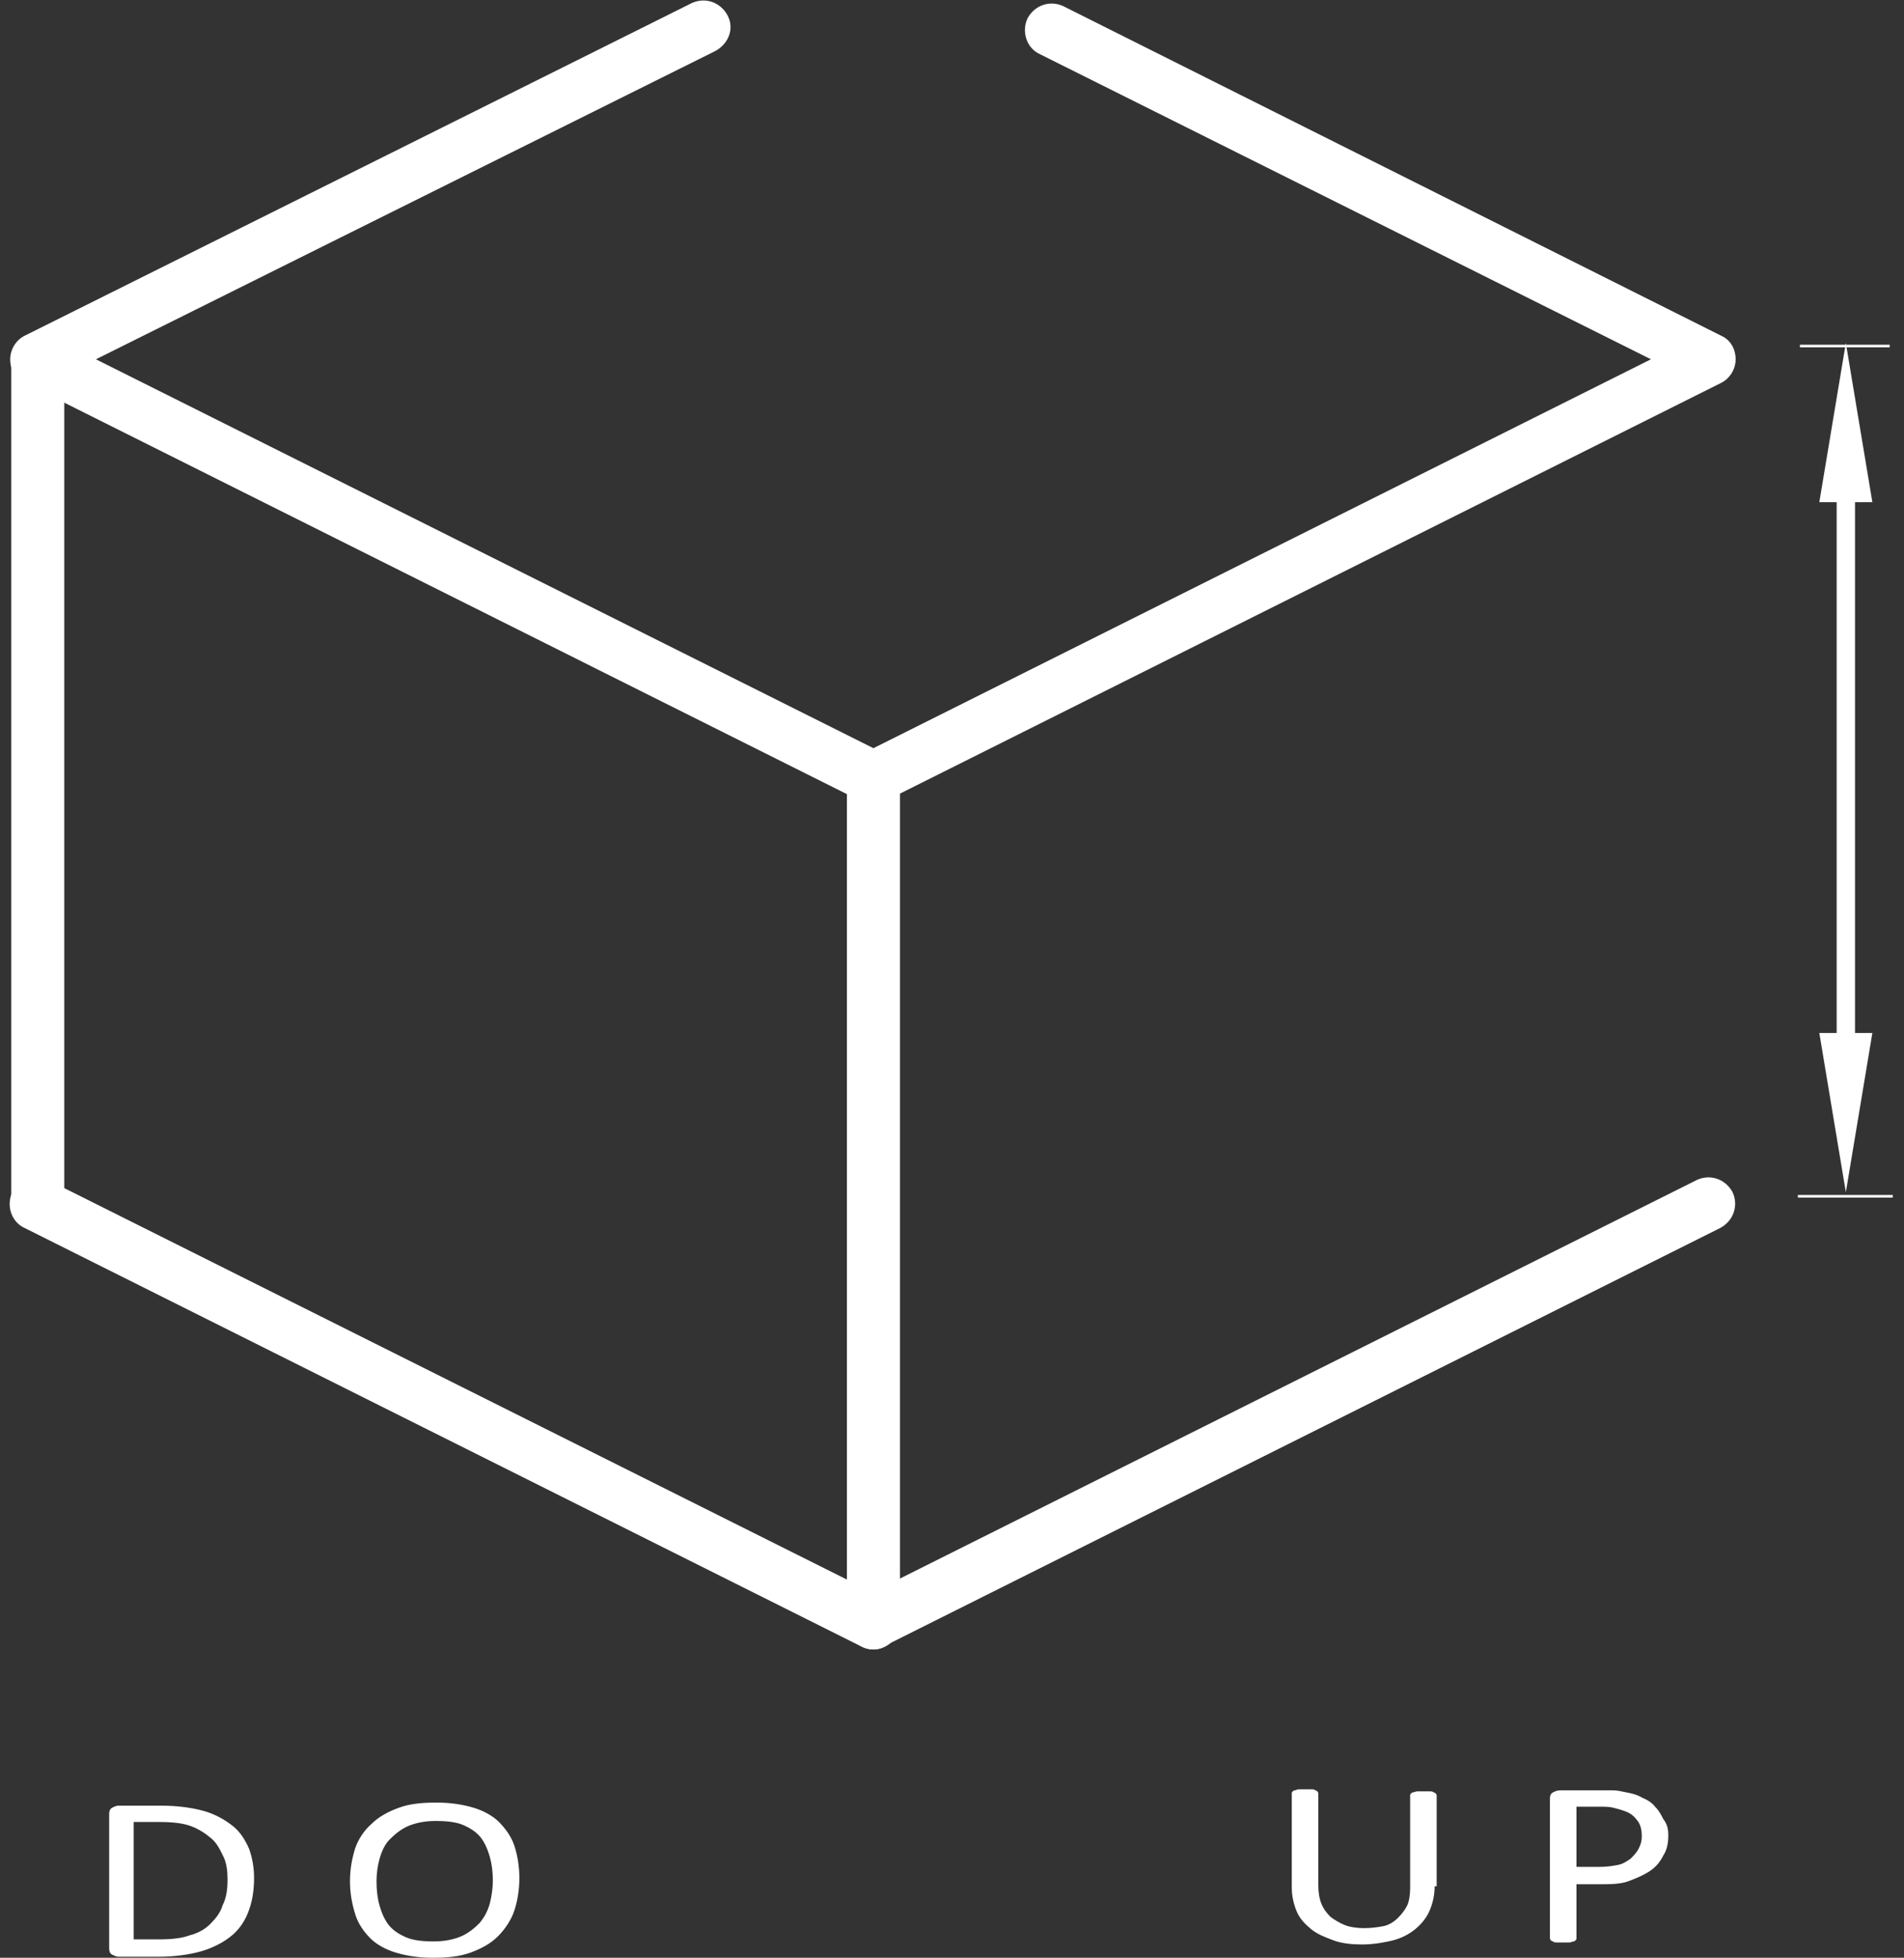 <?xml version="1.0" encoding="utf-8"?>
<!-- Generator: Adobe Illustrator 27.3.1, SVG Export Plug-In . SVG Version: 6.00 Build 0)  -->
<svg version="1.1" id="圖層_1" xmlns="http://www.w3.org/2000/svg" xmlns:xlink="http://www.w3.org/1999/xlink" x="0px" y="0px"
	 viewBox="0 0 186.6 191.8" style="enable-background:new 0 0 186.6 191.8;" xml:space="preserve">
<rect x="0" y="0" width="186.6" height="191.8" fill="#333333" stroke="none"/>
<style type="text/css">
	.st0{fill:#FFFFFF;}
	.st1{fill:none;stroke:#FFFFFF;stroke-width:0.252;stroke-miterlimit:10;}
	.st2{fill:none;stroke:#FFFFFF;stroke-width:0.259;stroke-miterlimit:10;}
</style>
<g id="XMLID_1_">
	<path id="XMLID_18_" class="st0" d="M85.6,78.8c-0.4,0-0.8-0.1-1.2-0.3l-82-41c-0.9-0.4-1.4-1.3-1.4-2.3s0.6-1.9,1.4-2.3L67.8,0.3
		c1.3-0.6,2.8-0.1,3.5,1.2s0.1,2.8-1.2,3.5L9.4,35.2l76.2,38.1l76.2-38.1L101.9,5.3c-1.3-0.6-1.8-2.2-1.2-3.5
		c0.7-1.3,2.2-1.8,3.5-1.2l64.5,32.3c0.9,0.4,1.4,1.3,1.4,2.3s-0.6,1.9-1.4,2.3l-82,41C86.4,78.7,86,78.8,85.6,78.8z"/>
	<path id="XMLID_17_" class="st0" d="M85.6,161.6c-0.4,0-0.8-0.1-1.2-0.3l-82-41c-1.3-0.6-1.8-2.2-1.2-3.5c0.6-1.3,2.2-1.8,3.5-1.2
		l80.8,40.4l80.8-40.4c1.3-0.6,2.8-0.1,3.5,1.2c0.6,1.3,0.1,2.8-1.2,3.5l-82,41C86.4,161.5,86,161.6,85.6,161.6z"/>
	<path id="XMLID_15_" class="st0" d="M85.6,161.6c-1.4,0-2.6-1.2-2.6-2.6V76.2c0-1.4,1.2-2.6,2.6-2.6s2.6,1.2,2.6,2.6V159
		C88.2,160.4,87,161.6,85.6,161.6z"/>
	<path id="XMLID_12_" class="st0" d="M3.7,120.6c-1.4,0-2.6-1.2-2.6-2.6V35.2c0-1.4,1.2-2.6,2.6-2.6s2.6,1.2,2.6,2.6V118
		C6.2,119.4,5.1,120.6,3.7,120.6z"/>
	<path id="XMLID_131_" class="st0" d="M24.9,184c0,1.3-0.2,2.4-0.6,3.4c-0.4,1-1,1.8-1.8,2.4c-0.8,0.6-1.8,1.1-2.9,1.4
		c-1.1,0.3-2.5,0.5-4.1,0.5h-3.9c-0.2,0-0.4-0.1-0.6-0.2c-0.2-0.1-0.3-0.3-0.3-0.6v-13.2c0-0.3,0.1-0.5,0.3-0.6
		c0.2-0.1,0.4-0.2,0.6-0.2h4.2c1.6,0,3,0.2,4.1,0.5c1.1,0.3,2,0.8,2.8,1.4s1.3,1.4,1.7,2.3C24.7,181.9,24.9,182.9,24.9,184z
		 M22.3,184.1c0-0.8-0.1-1.6-0.4-2.2s-0.6-1.3-1.2-1.8s-1.2-0.9-2-1.2c-0.8-0.3-1.9-0.4-3.1-0.4h-2.5V190h2.5c1.2,0,2.2-0.1,3-0.4
		c0.8-0.2,1.5-0.6,2-1.1s1-1.1,1.2-1.8C22.2,185.9,22.3,185.1,22.3,184.1z"/>
	<path id="XMLID_245_" class="st0" d="M50.9,184c0,1.2-0.2,2.3-0.5,3.2s-0.9,1.8-1.6,2.5c-0.7,0.7-1.6,1.2-2.7,1.6s-2.3,0.5-3.7,0.5
		c-1.4,0-2.6-0.2-3.6-0.5s-1.9-0.8-2.5-1.4s-1.2-1.4-1.5-2.4s-0.5-2-0.5-3.2c0-1.2,0.2-2.2,0.5-3.2c0.3-0.9,0.9-1.8,1.6-2.4
		c0.7-0.7,1.6-1.2,2.7-1.6c1.1-0.4,2.3-0.5,3.7-0.5c1.4,0,2.6,0.2,3.6,0.5c1,0.3,1.9,0.8,2.5,1.4s1.2,1.4,1.5,2.3
		S50.9,182.8,50.9,184z M48.3,184.2c0-0.8-0.1-1.6-0.3-2.3s-0.5-1.4-0.9-1.9s-1-0.9-1.7-1.2c-0.7-0.3-1.6-0.4-2.7-0.4
		s-2,0.2-2.7,0.5s-1.3,0.8-1.8,1.3s-0.8,1.2-1,1.9s-0.3,1.5-0.3,2.2c0,0.9,0.1,1.7,0.3,2.4c0.2,0.7,0.5,1.4,0.9,1.9
		c0.4,0.5,1,0.9,1.7,1.2c0.7,0.3,1.6,0.4,2.7,0.4c1.1,0,2-0.2,2.7-0.5s1.3-0.8,1.8-1.3c0.5-0.6,0.8-1.2,1-1.9
		C48.2,185.7,48.3,185,48.3,184.2z"/>
	<path id="XMLID_260_" class="st0" d="M140.6,184.8c0,0.9-0.2,1.7-0.5,2.4c-0.3,0.7-0.8,1.3-1.4,1.8c-0.6,0.5-1.4,0.9-2.2,1.1
		s-1.9,0.4-3,0.4c-1,0-2-0.1-2.8-0.4s-1.6-0.6-2.2-1.1c-0.6-0.5-1.1-1-1.4-1.7c-0.3-0.7-0.5-1.5-0.5-2.4v-9.2c0-0.1,0-0.1,0.1-0.2
		s0.1-0.1,0.2-0.1c0.1,0,0.2-0.1,0.4-0.1s0.3,0,0.6,0c0.2,0,0.4,0,0.6,0s0.3,0,0.4,0.1c0.1,0,0.2,0.1,0.2,0.1s0.1,0.1,0.1,0.2v9
		c0,0.7,0.1,1.3,0.3,1.8s0.5,0.9,0.9,1.3c0.4,0.3,0.9,0.6,1.4,0.8s1.2,0.3,1.9,0.3c0.7,0,1.4-0.1,1.9-0.2s1-0.4,1.4-0.8
		s0.7-0.8,0.9-1.2s0.3-1.1,0.3-1.7v-9.1c0-0.1,0-0.1,0.1-0.2s0.1-0.1,0.2-0.1c0.1,0,0.2-0.1,0.4-0.1s0.4,0,0.6,0c0.2,0,0.4,0,0.6,0
		s0.3,0,0.4,0.1c0.1,0,0.2,0.1,0.2,0.1s0.1,0.1,0.1,0.2V184.8z"/>
	<path id="XMLID_262_" class="st0" d="M163.5,179.8c0,0.7-0.1,1.4-0.5,2c-0.3,0.6-0.7,1.1-1.3,1.5s-1.3,0.7-2.1,1s-1.8,0.3-3,0.3
		h-2.1v5.3c0,0.1,0,0.1-0.1,0.2s-0.1,0.1-0.2,0.1s-0.2,0.1-0.4,0.1s-0.4,0-0.6,0s-0.4,0-0.6,0s-0.3,0-0.4-0.1
		c-0.1,0-0.2-0.1-0.2-0.1s-0.1-0.1-0.1-0.2v-13.7c0-0.3,0.1-0.5,0.3-0.6c0.2-0.1,0.4-0.2,0.7-0.2h4c0.4,0,0.8,0,1.2,0
		c0.4,0,0.8,0.1,1.3,0.2s1,0.2,1.5,0.5c0.5,0.2,1,0.5,1.3,0.9c0.4,0.4,0.6,0.8,0.8,1.2C163.4,178.7,163.5,179.2,163.5,179.8z
		 M160.9,179.9c0-0.6-0.1-1.1-0.4-1.5s-0.6-0.7-1.1-0.9s-0.9-0.3-1.3-0.4c-0.4-0.1-0.9-0.1-1.3-0.1h-2.3v5.9h2.2
		c0.8,0,1.4-0.1,1.9-0.2s0.9-0.4,1.2-0.6c0.3-0.3,0.6-0.6,0.8-1S160.9,180.4,160.9,179.9z"/>
	<path id="XMLID_8_" class="st0" d="M181.8,49.2h1.7l-2.6-15.6l-2.6,15.6h1.7v52h-1.7l2.6,15.6l2.6-15.6h-1.7V49.2z"/>
	<line id="XMLID_2_" class="st1" x1="176.4" y1="33.9" x2="185.2" y2="33.9"/>
	<line id="XMLID_9_" class="st2" x1="176.2" y1="117.2" x2="185.5" y2="117.2"/>
</g>
</svg>
